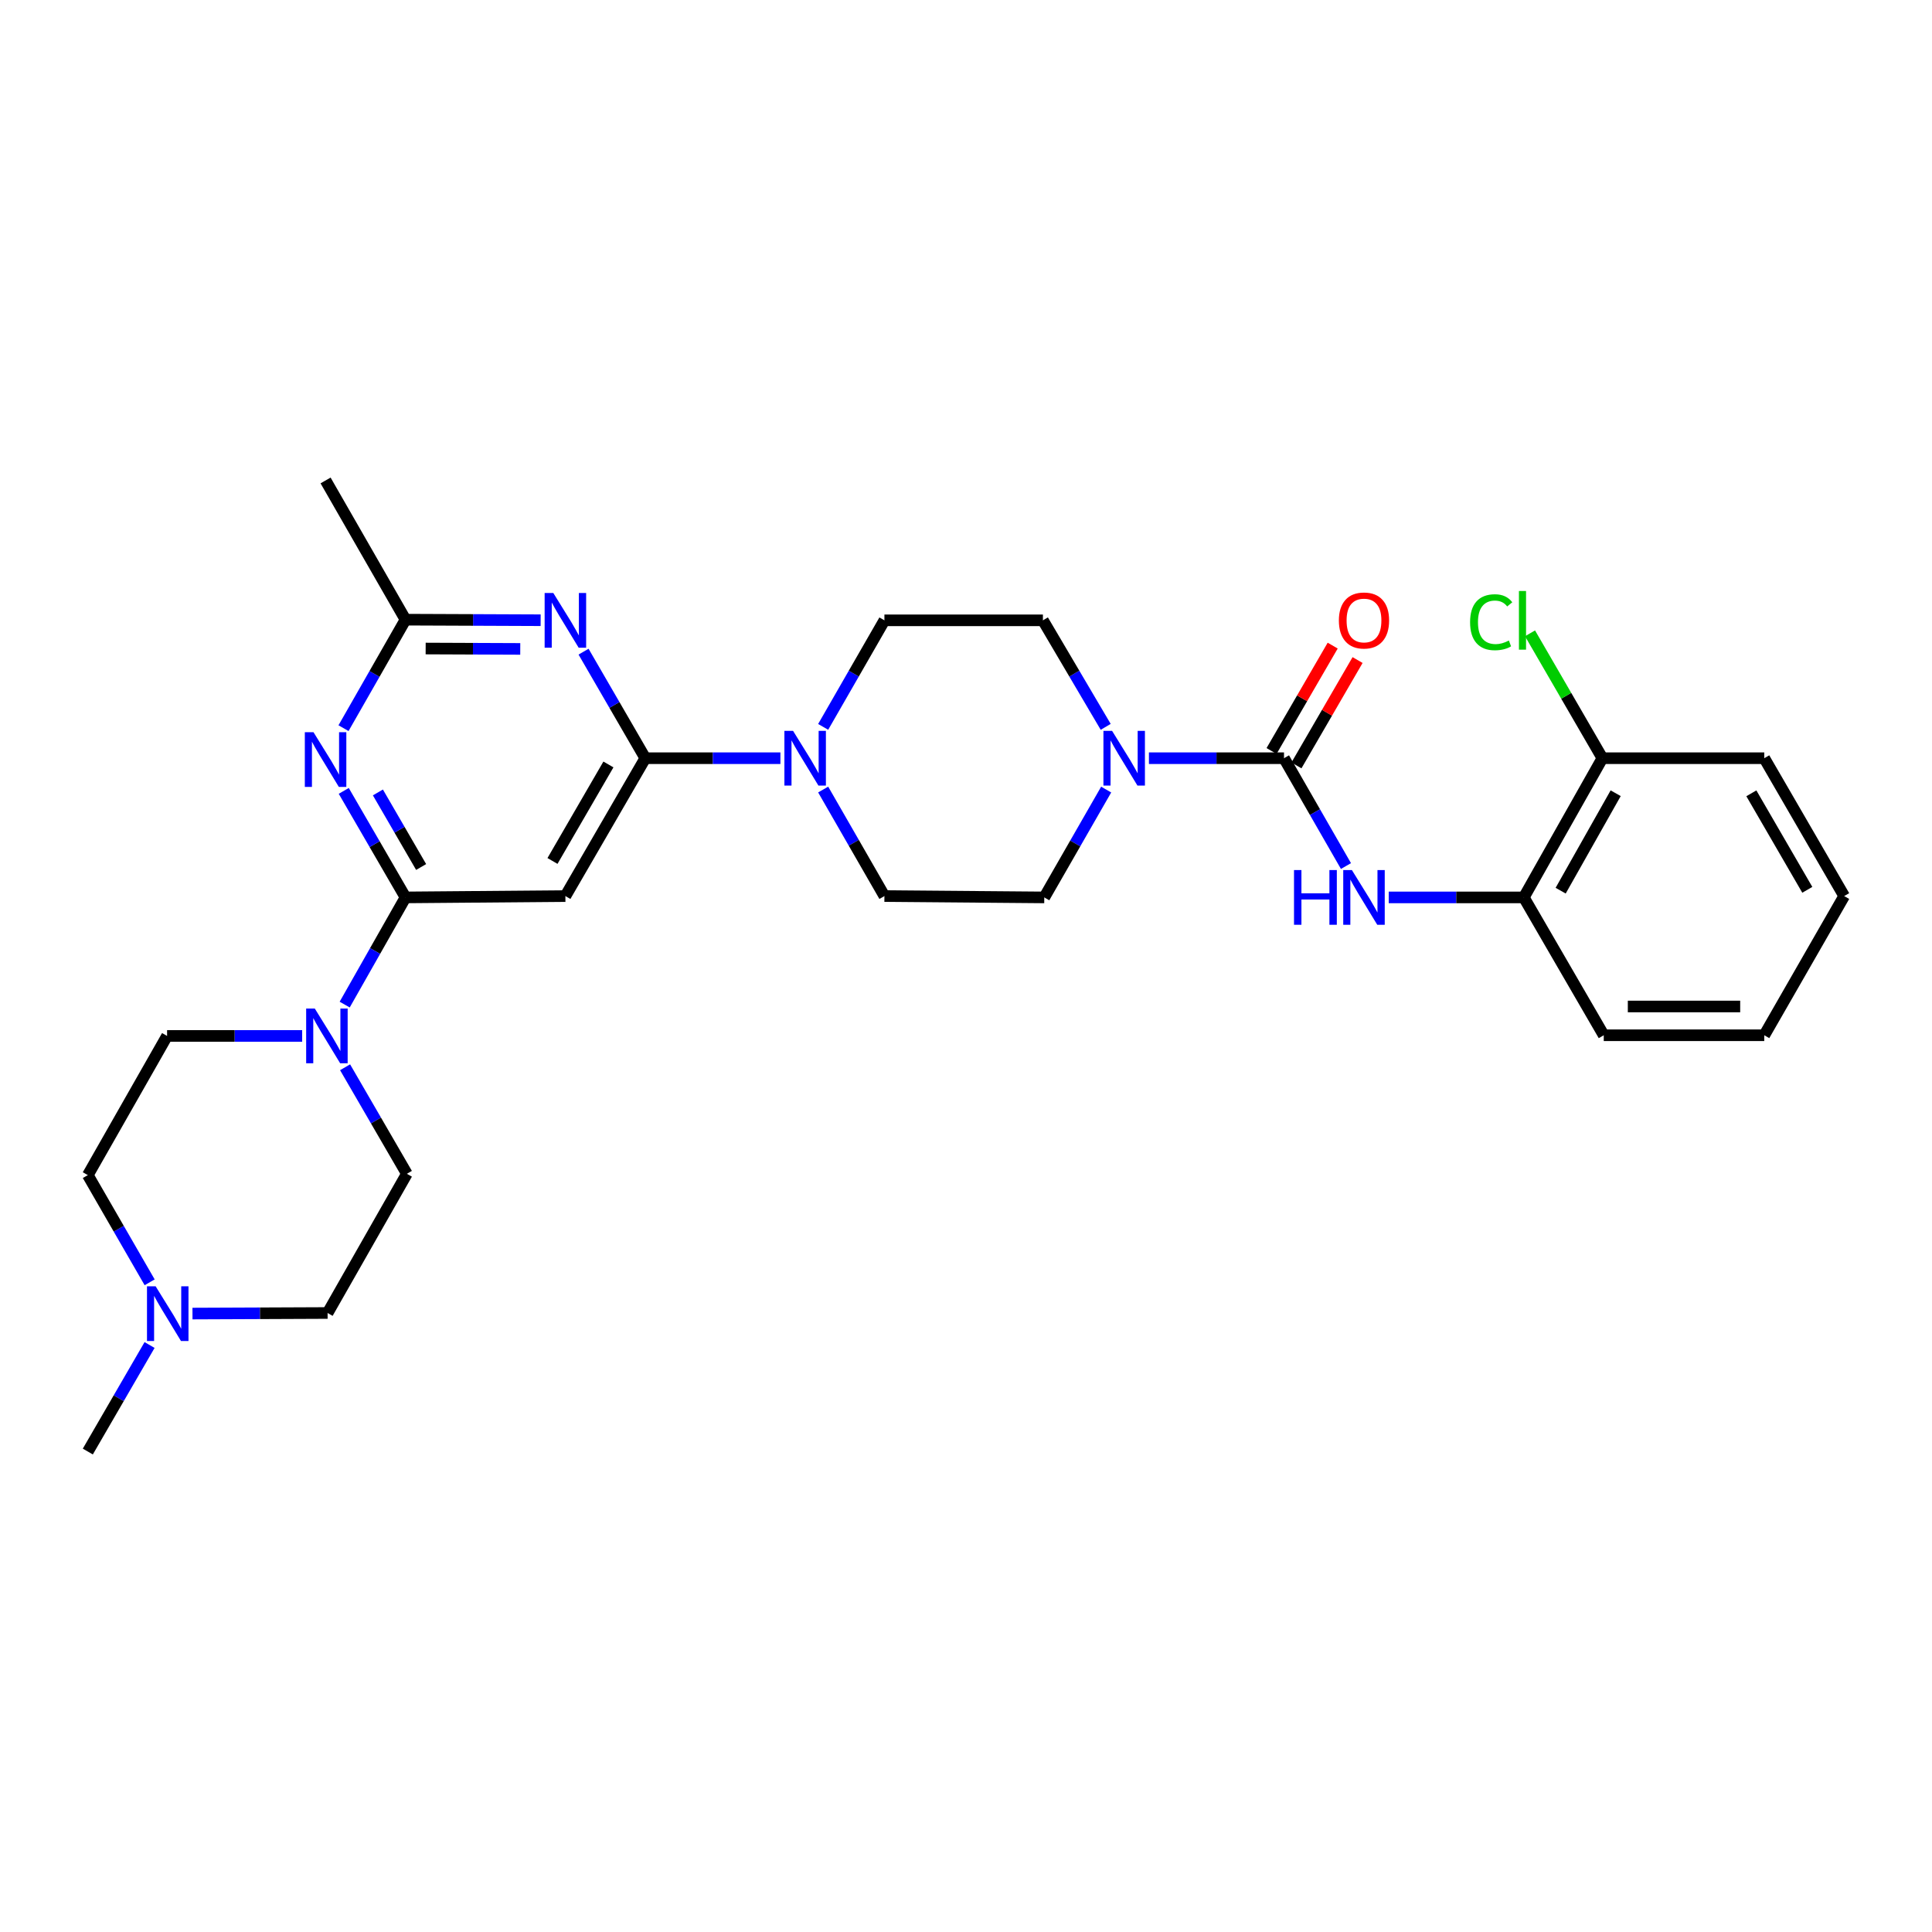 <?xml version='1.0' encoding='iso-8859-1'?>
<svg version='1.1' baseProfile='full'
              xmlns='http://www.w3.org/2000/svg'
                      xmlns:rdkit='http://www.rdkit.org/xml'
                      xmlns:xlink='http://www.w3.org/1999/xlink'
                  xml:space='preserve'
width='1000px' height='1000px' viewBox='0 0 1000 1000'>
<!-- END OF HEADER -->
<rect style='opacity:1.0;fill:#FFFFFF;stroke:none' width='1000' height='1000' x='0' y='0'> </rect>
<path class='bond-3' d='M 334.004,392.447 L 318.025,364.875' style='fill:none;fill-rule:evenodd;stroke:#000000;stroke-width:6px;stroke-linecap:butt;stroke-linejoin:miter;stroke-opacity:1' />
<path class='bond-3' d='M 318.025,364.875 L 302.046,337.303' style='fill:none;fill-rule:evenodd;stroke:#0000FF;stroke-width:6px;stroke-linecap:butt;stroke-linejoin:miter;stroke-opacity:1' />
<path class='bond-4' d='M 334.004,392.447 L 292.645,463.804' style='fill:none;fill-rule:evenodd;stroke:#000000;stroke-width:6px;stroke-linecap:butt;stroke-linejoin:miter;stroke-opacity:1' />
<path class='bond-4' d='M 314.916,395.683 L 285.965,445.633' style='fill:none;fill-rule:evenodd;stroke:#000000;stroke-width:6px;stroke-linecap:butt;stroke-linejoin:miter;stroke-opacity:1' />
<path class='bond-6' d='M 334.004,392.447 L 368.97,392.447' style='fill:none;fill-rule:evenodd;stroke:#000000;stroke-width:6px;stroke-linecap:butt;stroke-linejoin:miter;stroke-opacity:1' />
<path class='bond-6' d='M 368.97,392.447 L 403.937,392.447' style='fill:none;fill-rule:evenodd;stroke:#0000FF;stroke-width:6px;stroke-linecap:butt;stroke-linejoin:miter;stroke-opacity:1' />
<path class='bond-0' d='M 209.887,464.499 L 292.645,463.804' style='fill:none;fill-rule:evenodd;stroke:#000000;stroke-width:6px;stroke-linecap:butt;stroke-linejoin:miter;stroke-opacity:1' />
<path class='bond-2' d='M 209.887,464.499 L 193.906,436.931' style='fill:none;fill-rule:evenodd;stroke:#000000;stroke-width:6px;stroke-linecap:butt;stroke-linejoin:miter;stroke-opacity:1' />
<path class='bond-2' d='M 193.906,436.931 L 177.925,409.364' style='fill:none;fill-rule:evenodd;stroke:#0000FF;stroke-width:6px;stroke-linecap:butt;stroke-linejoin:miter;stroke-opacity:1' />
<path class='bond-2' d='M 217.976,448.76 L 206.789,429.463' style='fill:none;fill-rule:evenodd;stroke:#000000;stroke-width:6px;stroke-linecap:butt;stroke-linejoin:miter;stroke-opacity:1' />
<path class='bond-2' d='M 206.789,429.463 L 195.603,410.165' style='fill:none;fill-rule:evenodd;stroke:#0000FF;stroke-width:6px;stroke-linecap:butt;stroke-linejoin:miter;stroke-opacity:1' />
<path class='bond-7' d='M 209.887,464.499 L 194.149,492.237' style='fill:none;fill-rule:evenodd;stroke:#000000;stroke-width:6px;stroke-linecap:butt;stroke-linejoin:miter;stroke-opacity:1' />
<path class='bond-7' d='M 194.149,492.237 L 178.411,519.975' style='fill:none;fill-rule:evenodd;stroke:#0000FF;stroke-width:6px;stroke-linecap:butt;stroke-linejoin:miter;stroke-opacity:1' />
<path class='bond-1' d='M 664.598,392.447 L 629.64,392.447' style='fill:none;fill-rule:evenodd;stroke:#000000;stroke-width:6px;stroke-linecap:butt;stroke-linejoin:miter;stroke-opacity:1' />
<path class='bond-1' d='M 629.64,392.447 L 594.681,392.447' style='fill:none;fill-rule:evenodd;stroke:#0000FF;stroke-width:6px;stroke-linecap:butt;stroke-linejoin:miter;stroke-opacity:1' />
<path class='bond-8' d='M 664.598,392.447 L 680.633,420.354' style='fill:none;fill-rule:evenodd;stroke:#000000;stroke-width:6px;stroke-linecap:butt;stroke-linejoin:miter;stroke-opacity:1' />
<path class='bond-8' d='M 680.633,420.354 L 696.668,448.262' style='fill:none;fill-rule:evenodd;stroke:#0000FF;stroke-width:6px;stroke-linecap:butt;stroke-linejoin:miter;stroke-opacity:1' />
<path class='bond-12' d='M 671.039,396.183 L 686.859,368.911' style='fill:none;fill-rule:evenodd;stroke:#000000;stroke-width:6px;stroke-linecap:butt;stroke-linejoin:miter;stroke-opacity:1' />
<path class='bond-12' d='M 686.859,368.911 L 702.68,341.64' style='fill:none;fill-rule:evenodd;stroke:#FF0000;stroke-width:6px;stroke-linecap:butt;stroke-linejoin:miter;stroke-opacity:1' />
<path class='bond-12' d='M 658.157,388.71 L 673.978,361.439' style='fill:none;fill-rule:evenodd;stroke:#000000;stroke-width:6px;stroke-linecap:butt;stroke-linejoin:miter;stroke-opacity:1' />
<path class='bond-12' d='M 673.978,361.439 L 689.798,334.167' style='fill:none;fill-rule:evenodd;stroke:#FF0000;stroke-width:6px;stroke-linecap:butt;stroke-linejoin:miter;stroke-opacity:1' />
<path class='bond-29' d='M 177.802,376.897 L 193.845,348.819' style='fill:none;fill-rule:evenodd;stroke:#0000FF;stroke-width:6px;stroke-linecap:butt;stroke-linejoin:miter;stroke-opacity:1' />
<path class='bond-29' d='M 193.845,348.819 L 209.887,320.742' style='fill:none;fill-rule:evenodd;stroke:#000000;stroke-width:6px;stroke-linecap:butt;stroke-linejoin:miter;stroke-opacity:1' />
<path class='bond-9' d='M 279.836,321.028 L 244.862,320.885' style='fill:none;fill-rule:evenodd;stroke:#0000FF;stroke-width:6px;stroke-linecap:butt;stroke-linejoin:miter;stroke-opacity:1' />
<path class='bond-9' d='M 244.862,320.885 L 209.887,320.742' style='fill:none;fill-rule:evenodd;stroke:#000000;stroke-width:6px;stroke-linecap:butt;stroke-linejoin:miter;stroke-opacity:1' />
<path class='bond-9' d='M 269.283,335.877 L 244.801,335.777' style='fill:none;fill-rule:evenodd;stroke:#0000FF;stroke-width:6px;stroke-linecap:butt;stroke-linejoin:miter;stroke-opacity:1' />
<path class='bond-9' d='M 244.801,335.777 L 220.318,335.676' style='fill:none;fill-rule:evenodd;stroke:#000000;stroke-width:6px;stroke-linecap:butt;stroke-linejoin:miter;stroke-opacity:1' />
<path class='bond-5' d='M 572.307,376.216 L 556.059,348.648' style='fill:none;fill-rule:evenodd;stroke:#0000FF;stroke-width:6px;stroke-linecap:butt;stroke-linejoin:miter;stroke-opacity:1' />
<path class='bond-5' d='M 556.059,348.648 L 539.811,321.081' style='fill:none;fill-rule:evenodd;stroke:#000000;stroke-width:6px;stroke-linecap:butt;stroke-linejoin:miter;stroke-opacity:1' />
<path class='bond-30' d='M 572.553,408.684 L 556.534,436.591' style='fill:none;fill-rule:evenodd;stroke:#0000FF;stroke-width:6px;stroke-linecap:butt;stroke-linejoin:miter;stroke-opacity:1' />
<path class='bond-30' d='M 556.534,436.591 L 540.515,464.499' style='fill:none;fill-rule:evenodd;stroke:#000000;stroke-width:6px;stroke-linecap:butt;stroke-linejoin:miter;stroke-opacity:1' />
<path class='bond-15' d='M 426.07,408.664 L 441.921,436.234' style='fill:none;fill-rule:evenodd;stroke:#0000FF;stroke-width:6px;stroke-linecap:butt;stroke-linejoin:miter;stroke-opacity:1' />
<path class='bond-15' d='M 441.921,436.234 L 457.773,463.804' style='fill:none;fill-rule:evenodd;stroke:#000000;stroke-width:6px;stroke-linecap:butt;stroke-linejoin:miter;stroke-opacity:1' />
<path class='bond-16' d='M 426.069,376.229 L 441.921,348.655' style='fill:none;fill-rule:evenodd;stroke:#0000FF;stroke-width:6px;stroke-linecap:butt;stroke-linejoin:miter;stroke-opacity:1' />
<path class='bond-16' d='M 441.921,348.655 L 457.773,321.081' style='fill:none;fill-rule:evenodd;stroke:#000000;stroke-width:6px;stroke-linecap:butt;stroke-linejoin:miter;stroke-opacity:1' />
<path class='bond-17' d='M 156.399,536.196 L 121.441,536.196' style='fill:none;fill-rule:evenodd;stroke:#0000FF;stroke-width:6px;stroke-linecap:butt;stroke-linejoin:miter;stroke-opacity:1' />
<path class='bond-17' d='M 121.441,536.196 L 86.482,536.196' style='fill:none;fill-rule:evenodd;stroke:#000000;stroke-width:6px;stroke-linecap:butt;stroke-linejoin:miter;stroke-opacity:1' />
<path class='bond-18' d='M 178.617,552.418 L 194.608,579.986' style='fill:none;fill-rule:evenodd;stroke:#0000FF;stroke-width:6px;stroke-linecap:butt;stroke-linejoin:miter;stroke-opacity:1' />
<path class='bond-18' d='M 194.608,579.986 L 210.599,607.553' style='fill:none;fill-rule:evenodd;stroke:#000000;stroke-width:6px;stroke-linecap:butt;stroke-linejoin:miter;stroke-opacity:1' />
<path class='bond-10' d='M 718.806,464.499 L 753.764,464.499' style='fill:none;fill-rule:evenodd;stroke:#0000FF;stroke-width:6px;stroke-linecap:butt;stroke-linejoin:miter;stroke-opacity:1' />
<path class='bond-10' d='M 753.764,464.499 L 788.723,464.499' style='fill:none;fill-rule:evenodd;stroke:#000000;stroke-width:6px;stroke-linecap:butt;stroke-linejoin:miter;stroke-opacity:1' />
<path class='bond-24' d='M 209.887,320.742 L 168.52,248.681' style='fill:none;fill-rule:evenodd;stroke:#000000;stroke-width:6px;stroke-linecap:butt;stroke-linejoin:miter;stroke-opacity:1' />
<path class='bond-19' d='M 788.723,464.499 L 829.403,392.447' style='fill:none;fill-rule:evenodd;stroke:#000000;stroke-width:6px;stroke-linecap:butt;stroke-linejoin:miter;stroke-opacity:1' />
<path class='bond-19' d='M 807.793,461.013 L 836.269,410.576' style='fill:none;fill-rule:evenodd;stroke:#000000;stroke-width:6px;stroke-linecap:butt;stroke-linejoin:miter;stroke-opacity:1' />
<path class='bond-25' d='M 788.723,464.499 L 830.098,535.848' style='fill:none;fill-rule:evenodd;stroke:#000000;stroke-width:6px;stroke-linecap:butt;stroke-linejoin:miter;stroke-opacity:1' />
<path class='bond-11' d='M 99.63,679.9 L 134.596,679.753' style='fill:none;fill-rule:evenodd;stroke:#0000FF;stroke-width:6px;stroke-linecap:butt;stroke-linejoin:miter;stroke-opacity:1' />
<path class='bond-11' d='M 134.596,679.753 L 169.563,679.606' style='fill:none;fill-rule:evenodd;stroke:#000000;stroke-width:6px;stroke-linecap:butt;stroke-linejoin:miter;stroke-opacity:1' />
<path class='bond-23' d='M 77.418,696.176 L 61.436,723.747' style='fill:none;fill-rule:evenodd;stroke:#0000FF;stroke-width:6px;stroke-linecap:butt;stroke-linejoin:miter;stroke-opacity:1' />
<path class='bond-23' d='M 61.436,723.747 L 45.455,751.319' style='fill:none;fill-rule:evenodd;stroke:#000000;stroke-width:6px;stroke-linecap:butt;stroke-linejoin:miter;stroke-opacity:1' />
<path class='bond-31' d='M 77.459,663.724 L 61.457,635.982' style='fill:none;fill-rule:evenodd;stroke:#0000FF;stroke-width:6px;stroke-linecap:butt;stroke-linejoin:miter;stroke-opacity:1' />
<path class='bond-31' d='M 61.457,635.982 L 45.455,608.24' style='fill:none;fill-rule:evenodd;stroke:#000000;stroke-width:6px;stroke-linecap:butt;stroke-linejoin:miter;stroke-opacity:1' />
<path class='bond-13' d='M 540.515,464.499 L 457.773,463.804' style='fill:none;fill-rule:evenodd;stroke:#000000;stroke-width:6px;stroke-linecap:butt;stroke-linejoin:miter;stroke-opacity:1' />
<path class='bond-14' d='M 539.811,321.081 L 457.773,321.081' style='fill:none;fill-rule:evenodd;stroke:#000000;stroke-width:6px;stroke-linecap:butt;stroke-linejoin:miter;stroke-opacity:1' />
<path class='bond-20' d='M 86.482,536.196 L 45.455,608.24' style='fill:none;fill-rule:evenodd;stroke:#000000;stroke-width:6px;stroke-linecap:butt;stroke-linejoin:miter;stroke-opacity:1' />
<path class='bond-21' d='M 210.599,607.553 L 169.563,679.606' style='fill:none;fill-rule:evenodd;stroke:#000000;stroke-width:6px;stroke-linecap:butt;stroke-linejoin:miter;stroke-opacity:1' />
<path class='bond-22' d='M 829.403,392.447 L 810.671,360.13' style='fill:none;fill-rule:evenodd;stroke:#000000;stroke-width:6px;stroke-linecap:butt;stroke-linejoin:miter;stroke-opacity:1' />
<path class='bond-22' d='M 810.671,360.13 L 791.938,327.813' style='fill:none;fill-rule:evenodd;stroke:#00CC00;stroke-width:6px;stroke-linecap:butt;stroke-linejoin:miter;stroke-opacity:1' />
<path class='bond-26' d='M 829.403,392.447 L 913.179,392.447' style='fill:none;fill-rule:evenodd;stroke:#000000;stroke-width:6px;stroke-linecap:butt;stroke-linejoin:miter;stroke-opacity:1' />
<path class='bond-27' d='M 830.098,535.848 L 913.179,535.848' style='fill:none;fill-rule:evenodd;stroke:#000000;stroke-width:6px;stroke-linecap:butt;stroke-linejoin:miter;stroke-opacity:1' />
<path class='bond-27' d='M 842.56,520.956 L 900.717,520.956' style='fill:none;fill-rule:evenodd;stroke:#000000;stroke-width:6px;stroke-linecap:butt;stroke-linejoin:miter;stroke-opacity:1' />
<path class='bond-32' d='M 913.179,392.447 L 954.545,463.804' style='fill:none;fill-rule:evenodd;stroke:#000000;stroke-width:6px;stroke-linecap:butt;stroke-linejoin:miter;stroke-opacity:1' />
<path class='bond-32' d='M 906.5,410.619 L 935.457,460.569' style='fill:none;fill-rule:evenodd;stroke:#000000;stroke-width:6px;stroke-linecap:butt;stroke-linejoin:miter;stroke-opacity:1' />
<path class='bond-28' d='M 913.179,535.848 L 954.545,463.804' style='fill:none;fill-rule:evenodd;stroke:#000000;stroke-width:6px;stroke-linecap:butt;stroke-linejoin:miter;stroke-opacity:1' />
<path  class='atom-3' d='M 162.26 378.982
L 171.54 393.982
Q 172.46 395.462, 173.94 398.142
Q 175.42 400.822, 175.5 400.982
L 175.5 378.982
L 179.26 378.982
L 179.26 407.302
L 175.38 407.302
L 165.42 390.902
Q 164.26 388.982, 163.02 386.782
Q 161.82 384.582, 161.46 383.902
L 161.46 407.302
L 157.78 407.302
L 157.78 378.982
L 162.26 378.982
' fill='#0000FF'/>
<path  class='atom-4' d='M 286.385 306.921
L 295.665 321.921
Q 296.585 323.401, 298.065 326.081
Q 299.545 328.761, 299.625 328.921
L 299.625 306.921
L 303.385 306.921
L 303.385 335.241
L 299.505 335.241
L 289.545 318.841
Q 288.385 316.921, 287.145 314.721
Q 285.945 312.521, 285.585 311.841
L 285.585 335.241
L 281.905 335.241
L 281.905 306.921
L 286.385 306.921
' fill='#0000FF'/>
<path  class='atom-6' d='M 575.613 378.287
L 584.893 393.287
Q 585.813 394.767, 587.293 397.447
Q 588.773 400.127, 588.853 400.287
L 588.853 378.287
L 592.613 378.287
L 592.613 406.607
L 588.733 406.607
L 578.773 390.207
Q 577.613 388.287, 576.373 386.087
Q 575.173 383.887, 574.813 383.207
L 574.813 406.607
L 571.133 406.607
L 571.133 378.287
L 575.613 378.287
' fill='#0000FF'/>
<path  class='atom-7' d='M 410.485 378.287
L 419.765 393.287
Q 420.685 394.767, 422.165 397.447
Q 423.645 400.127, 423.725 400.287
L 423.725 378.287
L 427.485 378.287
L 427.485 406.607
L 423.605 406.607
L 413.645 390.207
Q 412.485 388.287, 411.245 386.087
Q 410.045 383.887, 409.685 383.207
L 409.685 406.607
L 406.005 406.607
L 406.005 378.287
L 410.485 378.287
' fill='#0000FF'/>
<path  class='atom-8' d='M 162.947 522.036
L 172.227 537.036
Q 173.147 538.516, 174.627 541.196
Q 176.107 543.876, 176.187 544.036
L 176.187 522.036
L 179.947 522.036
L 179.947 550.356
L 176.067 550.356
L 166.107 533.956
Q 164.947 532.036, 163.707 529.836
Q 162.507 527.636, 162.147 526.956
L 162.147 550.356
L 158.467 550.356
L 158.467 522.036
L 162.947 522.036
' fill='#0000FF'/>
<path  class='atom-9' d='M 669.778 450.339
L 673.618 450.339
L 673.618 462.379
L 688.098 462.379
L 688.098 450.339
L 691.938 450.339
L 691.938 478.659
L 688.098 478.659
L 688.098 465.579
L 673.618 465.579
L 673.618 478.659
L 669.778 478.659
L 669.778 450.339
' fill='#0000FF'/>
<path  class='atom-9' d='M 699.738 450.339
L 709.018 465.339
Q 709.938 466.819, 711.418 469.499
Q 712.898 472.179, 712.978 472.339
L 712.978 450.339
L 716.738 450.339
L 716.738 478.659
L 712.858 478.659
L 702.898 462.259
Q 701.738 460.339, 700.498 458.139
Q 699.298 455.939, 698.938 455.259
L 698.938 478.659
L 695.258 478.659
L 695.258 450.339
L 699.738 450.339
' fill='#0000FF'/>
<path  class='atom-12' d='M 80.561 665.793
L 89.841 680.793
Q 90.761 682.273, 92.241 684.953
Q 93.721 687.633, 93.801 687.793
L 93.801 665.793
L 97.561 665.793
L 97.561 694.113
L 93.681 694.113
L 83.721 677.713
Q 82.561 675.793, 81.321 673.593
Q 80.121 671.393, 79.761 670.713
L 79.761 694.113
L 76.081 694.113
L 76.081 665.793
L 80.561 665.793
' fill='#0000FF'/>
<path  class='atom-13' d='M 692.998 321.161
Q 692.998 314.361, 696.358 310.561
Q 699.718 306.761, 705.998 306.761
Q 712.278 306.761, 715.638 310.561
Q 718.998 314.361, 718.998 321.161
Q 718.998 328.041, 715.598 331.961
Q 712.198 335.841, 705.998 335.841
Q 699.758 335.841, 696.358 331.961
Q 692.998 328.081, 692.998 321.161
M 705.998 332.641
Q 710.318 332.641, 712.638 329.761
Q 714.998 326.841, 714.998 321.161
Q 714.998 315.601, 712.638 312.801
Q 710.318 309.961, 705.998 309.961
Q 701.678 309.961, 699.318 312.761
Q 696.998 315.561, 696.998 321.161
Q 696.998 326.881, 699.318 329.761
Q 701.678 332.641, 705.998 332.641
' fill='#FF0000'/>
<path  class='atom-23' d='M 760.916 322.061
Q 760.916 315.021, 764.196 311.341
Q 767.516 307.621, 773.796 307.621
Q 779.636 307.621, 782.756 311.741
L 780.116 313.901
Q 777.836 310.901, 773.796 310.901
Q 769.516 310.901, 767.236 313.781
Q 764.996 316.621, 764.996 322.061
Q 764.996 327.661, 767.316 330.541
Q 769.676 333.421, 774.236 333.421
Q 777.356 333.421, 780.996 331.541
L 782.116 334.541
Q 780.636 335.501, 778.396 336.061
Q 776.156 336.621, 773.676 336.621
Q 767.516 336.621, 764.196 332.861
Q 760.916 329.101, 760.916 322.061
' fill='#00CC00'/>
<path  class='atom-23' d='M 786.196 305.901
L 789.876 305.901
L 789.876 336.261
L 786.196 336.261
L 786.196 305.901
' fill='#00CC00'/>
</svg>

